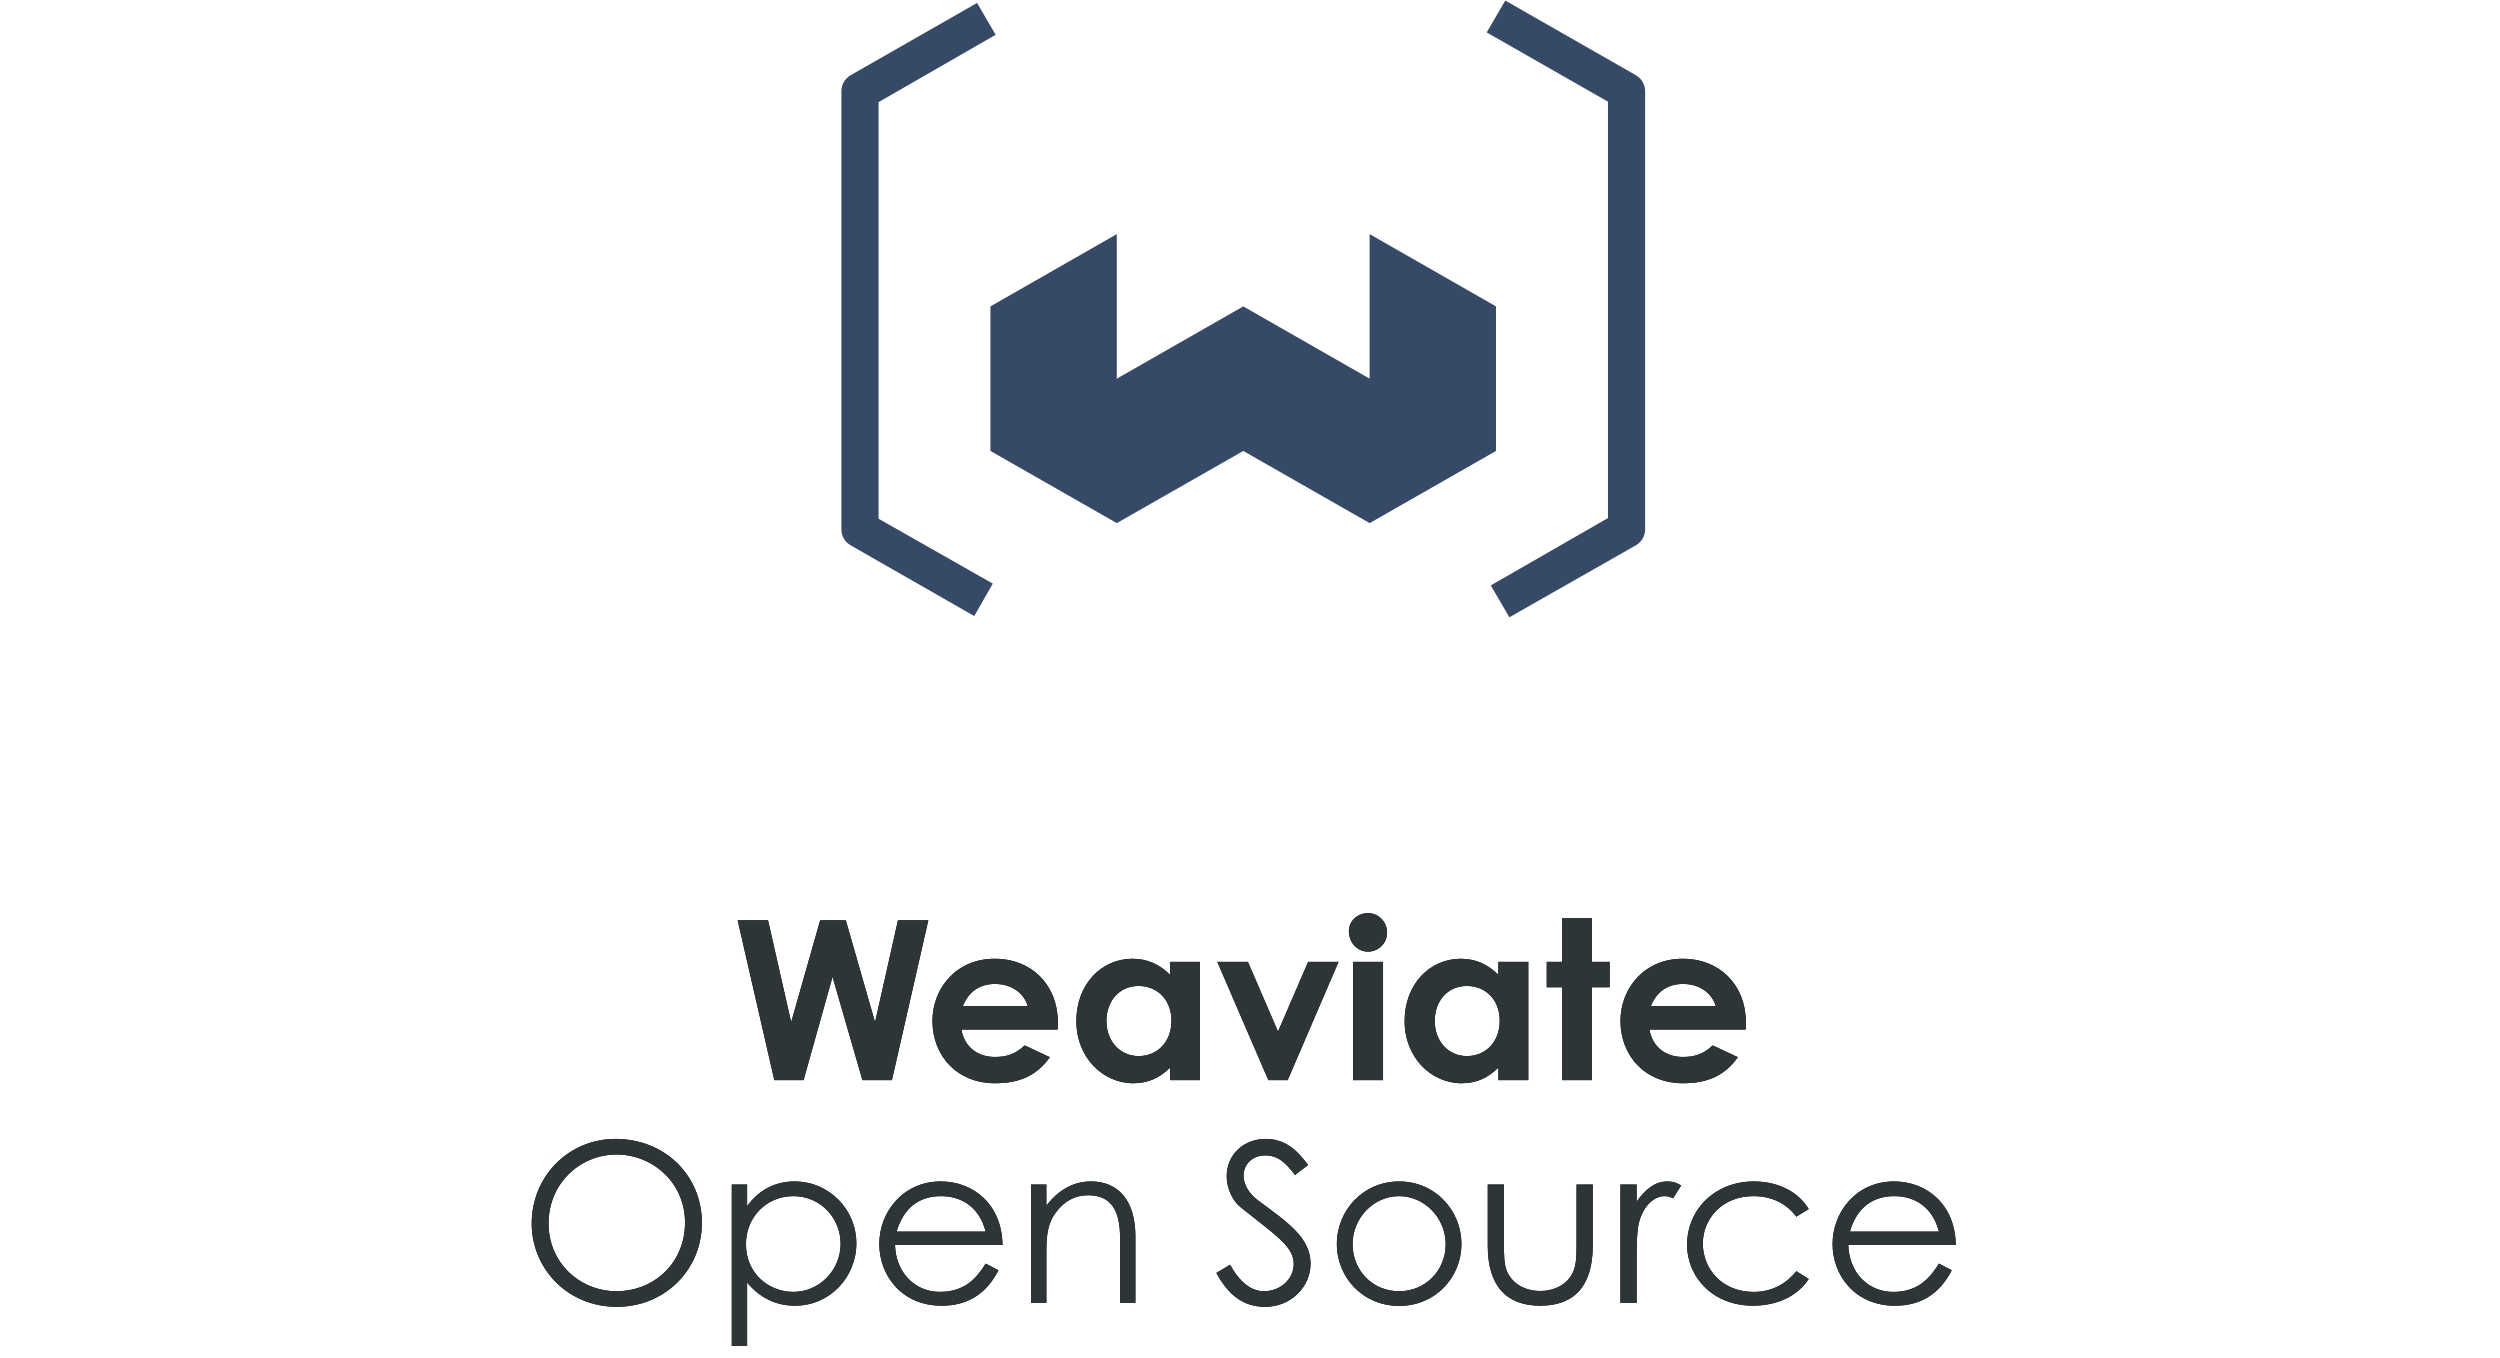 <svg width="81" height="44" viewBox="0 0 81 44" fill="none" xmlns="http://www.w3.org/2000/svg">
<g clip-path="url(#clip0_1_7518)">
<path d="M25.088 34.996L23.9 29.816H24.884L25.634 33.121L26.574 29.816H27.404L28.351 33.121L29.095 29.816H30.078L28.898 34.996H27.943L26.974 31.649L26.035 34.996H25.088Z" fill="black"/>
<path d="M25.088 34.996L23.9 29.816H24.884L25.634 33.121L26.574 29.816H27.404L28.351 33.121L29.095 29.816H30.078L28.898 34.996H27.943L26.974 31.649L26.035 34.996H25.088Z" fill="#2E3536"/>
<path d="M33.198 33.871L34.014 34.253C33.599 34.838 33.052 35.097 32.236 35.097C31.005 35.097 30.211 34.203 30.211 33.077C30.211 32.031 30.976 31.064 32.222 31.064C33.446 31.064 34.276 31.93 34.276 33.142C34.276 33.229 34.269 33.272 34.269 33.358H31.151C31.245 33.929 31.683 34.246 32.236 34.246C32.651 34.246 32.928 34.13 33.198 33.871ZM31.195 32.601H33.3C33.169 32.154 32.753 31.88 32.236 31.88C31.755 31.88 31.384 32.118 31.195 32.601ZM37.911 34.996V34.592C37.569 34.924 37.205 35.097 36.716 35.097C35.733 35.097 34.873 34.26 34.873 33.084C34.873 31.887 35.689 31.064 36.694 31.064C37.161 31.064 37.562 31.237 37.911 31.584V31.165H38.88V34.996H37.911ZM36.891 31.945C36.25 31.945 35.849 32.449 35.849 33.077C35.849 33.734 36.286 34.217 36.891 34.217C37.489 34.217 37.955 33.77 37.955 33.07C37.955 32.399 37.503 31.945 36.891 31.945ZM41.095 34.996L39.441 31.165H40.432L41.408 33.424L42.384 31.165H43.368L41.721 34.996H41.095ZM43.841 34.996V31.165H44.81V34.996H43.841ZM44.322 29.585C44.672 29.585 44.941 29.874 44.941 30.22C44.941 30.559 44.664 30.833 44.322 30.833C43.965 30.833 43.703 30.523 43.703 30.17C43.703 29.838 43.987 29.585 44.322 29.585H44.322ZM48.547 34.996V34.592C48.205 34.924 47.841 35.097 47.353 35.097C46.369 35.097 45.509 34.26 45.509 33.084C45.509 31.887 46.325 31.064 47.331 31.064C47.797 31.064 48.198 31.237 48.547 31.584V31.165H49.517V34.996H48.547ZM47.528 31.945C46.886 31.945 46.486 32.449 46.486 33.077C46.486 33.734 46.923 34.217 47.528 34.217C48.125 34.217 48.591 33.77 48.591 33.07C48.591 32.399 48.139 31.945 47.528 31.945ZM50.609 31.165V29.751H51.578V31.165H52.153V31.988H51.578V34.996H50.609V31.988H50.114V31.165H50.609H50.609ZM55.49 33.871L56.306 34.253C55.891 34.838 55.344 35.097 54.528 35.097C53.297 35.097 52.503 34.203 52.503 33.077C52.503 32.031 53.268 31.064 54.514 31.064C55.737 31.064 56.568 31.93 56.568 33.142C56.568 33.229 56.561 33.272 56.561 33.358H53.443C53.538 33.929 53.975 34.246 54.528 34.246C54.943 34.246 55.22 34.13 55.49 33.871ZM53.487 32.601H55.592C55.461 32.154 55.046 31.88 54.528 31.88C54.047 31.88 53.676 32.118 53.487 32.601Z" fill="black"/>
<path d="M33.198 33.871L34.014 34.253C33.599 34.838 33.052 35.097 32.236 35.097C31.005 35.097 30.211 34.203 30.211 33.077C30.211 32.031 30.976 31.064 32.222 31.064C33.446 31.064 34.276 31.93 34.276 33.142C34.276 33.229 34.269 33.272 34.269 33.358H31.151C31.245 33.929 31.683 34.246 32.236 34.246C32.651 34.246 32.928 34.13 33.198 33.871ZM31.195 32.601H33.3C33.169 32.154 32.753 31.88 32.236 31.88C31.755 31.88 31.384 32.118 31.195 32.601ZM37.911 34.996V34.592C37.569 34.924 37.205 35.097 36.716 35.097C35.733 35.097 34.873 34.26 34.873 33.084C34.873 31.887 35.689 31.064 36.694 31.064C37.161 31.064 37.562 31.237 37.911 31.584V31.165H38.88V34.996H37.911ZM36.891 31.945C36.25 31.945 35.849 32.449 35.849 33.077C35.849 33.734 36.286 34.217 36.891 34.217C37.489 34.217 37.955 33.77 37.955 33.07C37.955 32.399 37.503 31.945 36.891 31.945ZM41.095 34.996L39.441 31.165H40.432L41.408 33.424L42.384 31.165H43.368L41.721 34.996H41.095ZM43.841 34.996V31.165H44.81V34.996H43.841ZM44.322 29.585C44.672 29.585 44.941 29.874 44.941 30.22C44.941 30.559 44.664 30.833 44.322 30.833C43.965 30.833 43.703 30.523 43.703 30.17C43.703 29.838 43.987 29.585 44.322 29.585H44.322ZM48.547 34.996V34.592C48.205 34.924 47.841 35.097 47.353 35.097C46.369 35.097 45.509 34.26 45.509 33.084C45.509 31.887 46.325 31.064 47.331 31.064C47.797 31.064 48.198 31.237 48.547 31.584V31.165H49.517V34.996H48.547ZM47.528 31.945C46.886 31.945 46.486 32.449 46.486 33.077C46.486 33.734 46.923 34.217 47.528 34.217C48.125 34.217 48.591 33.77 48.591 33.07C48.591 32.399 48.139 31.945 47.528 31.945ZM50.609 31.165V29.751H51.578V31.165H52.153V31.988H51.578V34.996H50.609V31.988H50.114V31.165H50.609H50.609ZM55.49 33.871L56.306 34.253C55.891 34.838 55.344 35.097 54.528 35.097C53.297 35.097 52.503 34.203 52.503 33.077C52.503 32.031 53.268 31.064 54.514 31.064C55.737 31.064 56.568 31.93 56.568 33.142C56.568 33.229 56.561 33.272 56.561 33.358H53.443C53.538 33.929 53.975 34.246 54.528 34.246C54.943 34.246 55.22 34.13 55.49 33.871ZM53.487 32.601H55.592C55.461 32.154 55.046 31.88 54.528 31.88C54.047 31.88 53.676 32.118 53.487 32.601Z" fill="#2E3536"/>
<path d="M19.944 36.901C21.532 36.901 22.741 38.077 22.741 39.621C22.741 41.143 21.539 42.341 19.987 42.341C18.378 42.341 17.227 41.093 17.227 39.642C17.227 38.099 18.436 36.901 19.944 36.901V36.901ZM19.973 37.406C18.822 37.406 17.773 38.315 17.773 39.642C17.773 40.92 18.793 41.836 19.973 41.836C21.197 41.836 22.195 40.912 22.195 39.614C22.195 38.301 21.131 37.406 19.973 37.406ZM24.206 38.38V39.08C24.592 38.546 25.124 38.279 25.743 38.279C26.872 38.279 27.746 39.195 27.746 40.285C27.746 41.374 26.894 42.305 25.757 42.305C25.153 42.305 24.628 42.059 24.206 41.554V43.611H23.71V38.38H24.206ZM25.706 38.755C24.84 38.755 24.169 39.426 24.169 40.313C24.169 41.266 24.912 41.857 25.706 41.857C26.566 41.857 27.236 41.136 27.236 40.299C27.236 39.477 26.595 38.755 25.706 38.755ZM32.481 40.335H28.999C29.021 41.215 29.626 41.857 30.456 41.857C31.265 41.857 31.651 41.403 31.935 40.941L32.35 41.157C31.957 41.922 31.352 42.305 30.507 42.305C29.225 42.305 28.489 41.331 28.489 40.306C28.489 39.26 29.269 38.279 30.478 38.279C31.578 38.279 32.467 39.065 32.481 40.335ZM29.05 39.903H31.935C31.731 39.109 31.155 38.755 30.485 38.755C29.793 38.755 29.276 39.123 29.05 39.902V39.903ZM33.902 38.38V39.065C34.303 38.546 34.783 38.279 35.352 38.279C36.197 38.279 36.787 38.856 36.787 40.061V42.211H36.291V40.126C36.291 39.224 36.008 38.726 35.257 38.726C34.842 38.726 34.499 38.907 34.237 39.246C33.946 39.621 33.902 39.996 33.902 40.602V42.211H33.406V38.38H33.902ZM42.382 37.745L41.959 38.07C41.675 37.702 41.428 37.435 40.998 37.435C40.546 37.435 40.291 37.752 40.291 38.091C40.291 38.373 40.459 38.669 40.757 38.892C41.741 39.614 42.462 40.112 42.462 40.948C42.462 41.677 41.842 42.341 40.99 42.341C40.269 42.341 39.795 41.944 39.41 41.244L39.854 40.977C40.167 41.547 40.546 41.836 40.947 41.836C41.493 41.836 41.916 41.439 41.916 40.956C41.916 40.385 41.377 40.061 40.189 39.108C39.941 38.914 39.745 38.502 39.745 38.113C39.745 37.399 40.305 36.901 41.012 36.901C41.653 36.901 42.039 37.283 42.382 37.745ZM45.332 38.279C46.49 38.279 47.35 39.21 47.35 40.306C47.35 41.396 46.498 42.312 45.332 42.312C44.166 42.312 43.314 41.396 43.314 40.306C43.314 39.21 44.174 38.279 45.332 38.279ZM45.332 38.755C44.502 38.755 43.824 39.462 43.824 40.313C43.824 41.151 44.458 41.836 45.332 41.836C46.199 41.836 46.84 41.151 46.84 40.313C46.84 39.462 46.155 38.755 45.332 38.755ZM51.08 40.249V38.38H51.605V40.364C51.605 41.655 51.014 42.305 49.907 42.305C48.8 42.305 48.203 41.655 48.203 40.364V38.38H48.727V40.249C48.727 40.652 48.727 40.984 48.836 41.215C49.018 41.605 49.419 41.828 49.907 41.828C50.264 41.828 50.578 41.699 50.781 41.489C51.087 41.165 51.08 40.797 51.08 40.249Z" fill="black"/>
<path d="M19.944 36.901C21.532 36.901 22.741 38.077 22.741 39.621C22.741 41.143 21.539 42.341 19.987 42.341C18.378 42.341 17.227 41.093 17.227 39.642C17.227 38.099 18.436 36.901 19.944 36.901V36.901ZM19.973 37.406C18.822 37.406 17.773 38.315 17.773 39.642C17.773 40.92 18.793 41.836 19.973 41.836C21.197 41.836 22.195 40.912 22.195 39.614C22.195 38.301 21.131 37.406 19.973 37.406ZM24.206 38.38V39.08C24.592 38.546 25.124 38.279 25.743 38.279C26.872 38.279 27.746 39.195 27.746 40.285C27.746 41.374 26.894 42.305 25.757 42.305C25.153 42.305 24.628 42.059 24.206 41.554V43.611H23.71V38.38H24.206ZM25.706 38.755C24.84 38.755 24.169 39.426 24.169 40.313C24.169 41.266 24.912 41.857 25.706 41.857C26.566 41.857 27.236 41.136 27.236 40.299C27.236 39.477 26.595 38.755 25.706 38.755ZM32.481 40.335H28.999C29.021 41.215 29.626 41.857 30.456 41.857C31.265 41.857 31.651 41.403 31.935 40.941L32.35 41.157C31.957 41.922 31.352 42.305 30.507 42.305C29.225 42.305 28.489 41.331 28.489 40.306C28.489 39.26 29.269 38.279 30.478 38.279C31.578 38.279 32.467 39.065 32.481 40.335ZM29.05 39.903H31.935C31.731 39.109 31.155 38.755 30.485 38.755C29.793 38.755 29.276 39.123 29.05 39.902V39.903ZM33.902 38.38V39.065C34.303 38.546 34.783 38.279 35.352 38.279C36.197 38.279 36.787 38.856 36.787 40.061V42.211H36.291V40.126C36.291 39.224 36.008 38.726 35.257 38.726C34.842 38.726 34.499 38.907 34.237 39.246C33.946 39.621 33.902 39.996 33.902 40.602V42.211H33.406V38.38H33.902ZM42.382 37.745L41.959 38.07C41.675 37.702 41.428 37.435 40.998 37.435C40.546 37.435 40.291 37.752 40.291 38.091C40.291 38.373 40.459 38.669 40.757 38.892C41.741 39.614 42.462 40.112 42.462 40.948C42.462 41.677 41.842 42.341 40.99 42.341C40.269 42.341 39.795 41.944 39.41 41.244L39.854 40.977C40.167 41.547 40.546 41.836 40.947 41.836C41.493 41.836 41.916 41.439 41.916 40.956C41.916 40.385 41.377 40.061 40.189 39.108C39.941 38.914 39.745 38.502 39.745 38.113C39.745 37.399 40.305 36.901 41.012 36.901C41.653 36.901 42.039 37.283 42.382 37.745ZM45.332 38.279C46.49 38.279 47.35 39.21 47.35 40.306C47.35 41.396 46.498 42.312 45.332 42.312C44.166 42.312 43.314 41.396 43.314 40.306C43.314 39.21 44.174 38.279 45.332 38.279ZM45.332 38.755C44.502 38.755 43.824 39.462 43.824 40.313C43.824 41.151 44.458 41.836 45.332 41.836C46.199 41.836 46.84 41.151 46.84 40.313C46.84 39.462 46.155 38.755 45.332 38.755ZM51.08 40.249V38.38H51.605V40.364C51.605 41.655 51.014 42.305 49.907 42.305C48.8 42.305 48.203 41.655 48.203 40.364V38.38H48.727V40.249C48.727 40.652 48.727 40.984 48.836 41.215C49.018 41.605 49.419 41.828 49.907 41.828C50.264 41.828 50.578 41.699 50.781 41.489C51.087 41.165 51.08 40.797 51.08 40.249Z" fill="#2E3536"/>
<path d="M53.027 38.38V38.936C53.318 38.517 53.632 38.279 54.025 38.279C54.251 38.279 54.367 38.351 54.469 38.409L54.207 38.827C54.149 38.798 54.054 38.755 53.945 38.755C53.581 38.755 53.253 39.066 53.107 39.592C53.041 39.837 53.027 40.234 53.027 40.754V42.211H52.502V38.38H53.027H53.027Z" fill="black"/>
<path d="M53.027 38.38V38.936C53.318 38.517 53.632 38.279 54.025 38.279C54.251 38.279 54.367 38.351 54.469 38.409L54.207 38.827C54.149 38.798 54.054 38.755 53.945 38.755C53.581 38.755 53.253 39.066 53.107 39.592C53.041 39.837 53.027 40.234 53.027 40.754V42.211H52.502V38.38H53.027H53.027Z" fill="#2E3536"/>
<path d="M58.202 41.187L58.603 41.439C58.224 42.009 57.568 42.304 56.789 42.304C55.514 42.304 54.662 41.396 54.662 40.328C54.662 39.203 55.55 38.279 56.825 38.279C57.568 38.279 58.246 38.582 58.603 39.173L58.202 39.419C57.86 38.972 57.386 38.755 56.803 38.755C55.82 38.755 55.172 39.469 55.172 40.292C55.172 41.129 55.813 41.858 56.811 41.858C57.371 41.858 57.838 41.634 58.202 41.187H58.202ZM63.367 40.335H59.885C59.907 41.215 60.511 41.858 61.342 41.858C62.15 41.858 62.537 41.403 62.821 40.941L63.236 41.157C62.843 41.922 62.238 42.305 61.393 42.305C60.111 42.305 59.375 41.331 59.375 40.306C59.375 39.26 60.154 38.279 61.364 38.279C62.464 38.279 63.353 39.066 63.367 40.335ZM59.936 39.903H62.821C62.617 39.109 62.041 38.755 61.371 38.755C60.679 38.755 60.162 39.123 59.936 39.902V39.903Z" fill="black"/>
<path d="M58.202 41.187L58.603 41.439C58.224 42.009 57.568 42.304 56.789 42.304C55.514 42.304 54.662 41.396 54.662 40.328C54.662 39.203 55.55 38.279 56.825 38.279C57.568 38.279 58.246 38.582 58.603 39.173L58.202 39.419C57.86 38.972 57.386 38.755 56.803 38.755C55.82 38.755 55.172 39.469 55.172 40.292C55.172 41.129 55.813 41.858 56.811 41.858C57.371 41.858 57.838 41.634 58.202 41.187H58.202ZM63.367 40.335H59.885C59.907 41.215 60.511 41.858 61.342 41.858C62.15 41.858 62.537 41.403 62.821 40.941L63.236 41.157C62.843 41.922 62.238 42.305 61.393 42.305C60.111 42.305 59.375 41.331 59.375 40.306C59.375 39.26 60.154 38.279 61.364 38.279C62.464 38.279 63.353 39.066 63.367 40.335ZM59.936 39.903H62.821C62.617 39.109 62.041 38.755 61.371 38.755C60.679 38.755 60.162 39.123 59.936 39.902V39.903Z" fill="#2E3536"/>
<path fill-rule="evenodd" clip-rule="evenodd" d="M48.903 20L48.301 18.967L52.098 16.785V3.295L48.169 1.051L48.771 0.018L53.001 2.436C53.187 2.543 53.301 2.74 53.302 2.953V17.153C53.302 17.257 53.274 17.36 53.221 17.451C53.168 17.541 53.092 17.616 53.001 17.669L48.903 20ZM31.565 19.96L27.562 17.669C27.471 17.617 27.394 17.542 27.341 17.451C27.289 17.36 27.261 17.258 27.261 17.153V2.953C27.261 2.848 27.289 2.745 27.341 2.654C27.394 2.564 27.471 2.488 27.562 2.436L31.657 0.095L32.259 1.127L28.466 3.309V16.807L32.167 18.909L31.565 19.96Z" fill="#364A68"/>
<path fill-rule="evenodd" clip-rule="evenodd" d="M32.09 9.927V14.611L36.184 16.949L40.282 14.611L44.376 16.949L48.47 14.611V9.927L44.376 7.585V12.269L40.282 9.927L36.184 12.269V7.585L32.09 9.927Z" fill="#364A68"/>
</g>
<defs>
<clipPath id="clip0_1_7518">
<rect width="47" height="44" fill="white" transform="translate(16.786)"/>
</clipPath>
</defs>
</svg>
